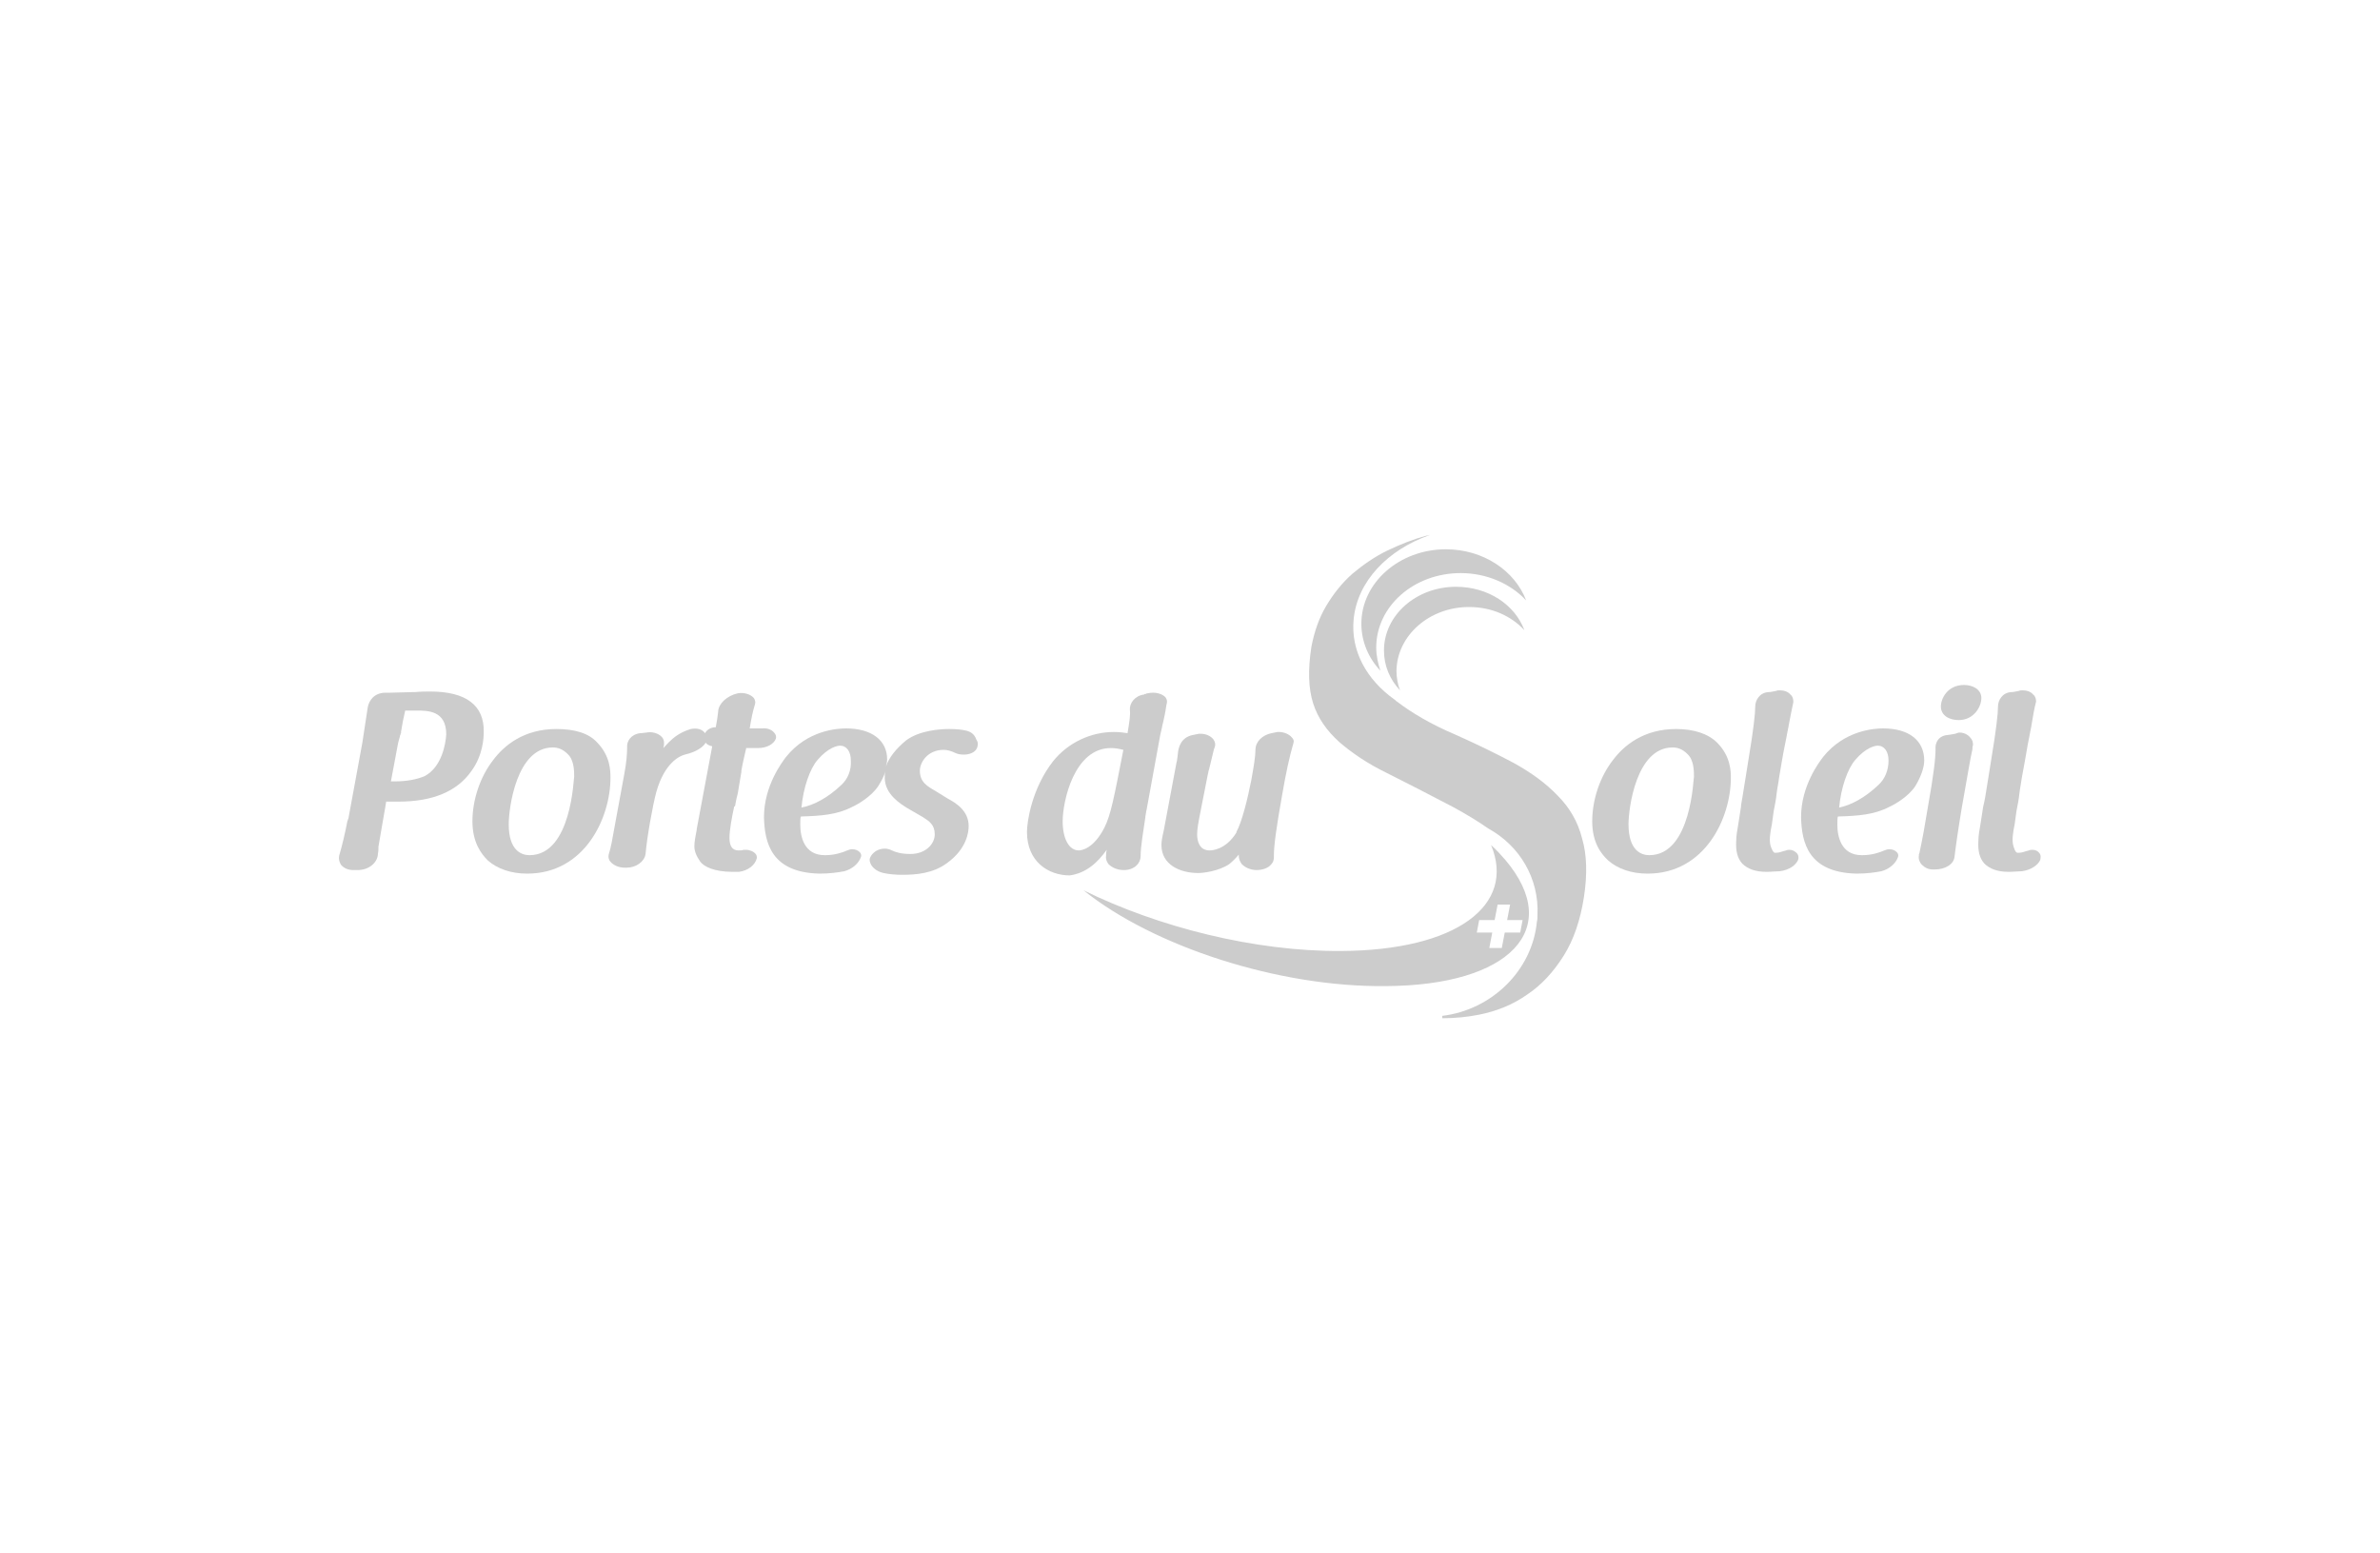 <?xml version="1.0" encoding="utf-8"?>
<!-- Generator: Adobe Illustrator 22.0.1, SVG Export Plug-In . SVG Version: 6.00 Build 0)  -->
<svg version="1.1" id="Dynastar" xmlns="http://www.w3.org/2000/svg" xmlns:xlink="http://www.w3.org/1999/xlink" x="0px" y="0px"
	 viewBox="0 0 400 261" style="enable-background:new 0 0 400 261;" xml:space="preserve">
<style type="text/css">
	.st0{fill:none;}
	.st1{fill:#CCCCCC;}
</style>
<g>
	<path class="st0" d="M69.9,119.3h-0.5c-0.1,0-0.2,0-0.3,0c-0.1,0-0.3,0-0.5,0h-0.4c0,0-0.1,0-0.2,0c-0.3,1.3-0.5,2.3-0.6,3
		c0,0.2-0.1,0.4-0.1,0.6c0,0.1,0,0.1,0,0.1c0,0,0,0,0,0.1c0,0.1,0,0.2-0.1,0.3c0,0.1,0,0.2-0.1,0.3c-0.1,0.3-0.2,0.7-0.3,1.1
		l-1.2,6.4h0.6c1.9,0,3.7-0.3,5-0.8c0,0,0,0,0,0c2.7-1.4,3.5-5.2,3.5-7.1C74.9,119.3,71.8,119.3,69.9,119.3z"/>
	<path class="st0" d="M281,125.6c-6.1,0-7.4,10.2-7.4,12.9c0,4.6,2.2,5.2,3.5,5.2c7.1,0,7.5-13.1,7.5-13.3c0-0.9,0-2.8-1.1-3.8
		C282.7,125.9,281.9,125.6,281,125.6z"/>
	<path class="st0" d="M92.9,125.6c-6.1,0-7.4,10.2-7.4,12.9c0,4.6,2.2,5.2,3.5,5.2c7.1,0,7.5-13.1,7.5-13.3c0-0.9,0-2.8-1.1-3.8
		C94.6,125.9,93.8,125.6,92.9,125.6z"/>
	<path class="st0" d="M188.8,126c-0.8-0.2-1.4-0.3-2.1-0.3c-6.2,0-8.1,9-8.1,12.3c0,3,1.1,4.9,2.7,4.9c0.6,0,2.6-0.3,4.3-3.8
		C186.7,136.9,187.2,134.2,188.8,126z"/>
	<path class="st0" d="M315.6,125.3c-0.5,0-2,0.2-3.8,2.4c-1.3,1.6-2.4,4.7-2.7,8c2.1-0.3,4.4-1.7,6.6-3.8c1.1-1.1,1.7-2.6,1.7-4.1
		C317.4,126.3,316.7,125.3,315.6,125.3z"/>
	<path class="st0" d="M141.3,125.3c-0.5,0-2,0.2-3.8,2.4c-1.3,1.6-2.4,4.7-2.7,8c2.1-0.3,4.4-1.7,6.7-3.8c1.1-1.1,1.7-2.6,1.7-4.1
		C143.1,126.3,142.4,125.3,141.3,125.3z"/>
	<path class="st1" d="M228.8,104.8c0,3,1.2,5.8,3.2,7.9c-0.4-1.2-0.7-2.5-0.7-3.9c0-6.9,6.3-12.5,14.2-12.5c4.4,0,8.4,1.8,11,4.6
		c-1.9-5-7.2-8.6-13.5-8.6C235.2,92.3,228.8,97.9,228.8,104.8z"/>
	<path class="st1" d="M246.9,102c3.8,0,7.1,1.5,9.3,3.9c-1.6-4.3-6.1-7.3-11.5-7.3c-6.7,0-12.1,4.8-12.1,10.7c0,2.6,1,4.9,2.7,6.7
		c-0.4-1-0.6-2.2-0.6-3.3C234.8,106.8,240.2,102,246.9,102z"/>
	<path class="st1" d="M281.7,122.5c-5.5,0-8.8,2.8-10.6,5.2c-2.2,2.8-3.5,6.7-3.5,10.3c0,3.6,1.5,5.5,2.7,6.6
		c1.6,1.4,3.9,2.2,6.6,2.2c9.7,0,14-9.4,14-16.1c0-1,0-3.6-2.3-5.9C287.1,123.3,284.7,122.5,281.7,122.5z M277.2,143.7
		c-1.3,0-3.5-0.7-3.5-5.2c0-2.7,1.3-12.9,7.4-12.9c0.9,0,1.7,0.3,2.5,1.1c1.1,1,1.1,2.9,1.1,3.8
		C284.6,130.6,284.3,143.7,277.2,143.7z"/>
	<path class="st1" d="M300.8,142.8c-0.2,0-0.4,0-0.6,0.1c-0.3,0.1-0.4,0.1-0.4,0.1c0,0,0,0,0,0c-0.6,0.2-0.9,0.3-1.5,0.3
		c-0.3,0-0.6-0.8-0.7-1.1c-0.3-0.9-0.1-2.3,0.2-3.7l0.3-2.2c0.2-1,0.4-2,0.5-3c0.1-0.9,0.3-1.7,0.4-2.6c0.3-1.7,0.6-3.7,1-5.6
		c0.1-0.5,0.2-1,0.3-1.5c0-0.2,0.1-0.4,0.1-0.6c0.1-0.3,0.1-0.6,0.2-0.9l0-0.1c0.3-1.7,0.6-3,0.8-4l0-0.1c0-0.4-0.1-0.9-0.5-1.2
		c-0.4-0.5-1.1-0.7-1.8-0.7c-0.2,0-0.4,0-0.6,0.1c-0.6,0.1-0.9,0.2-1.3,0.2c-1.5,0.1-2.2,1.4-2.2,2.4c0,1.2-0.3,3.9-1.1,8.7
		c-0.4,2.6-0.7,4.3-0.9,5.6c-0.2,1.4-0.4,2.1-0.4,2.6l-0.5,3.2c-0.1,0.6-0.3,1.6-0.3,2.5c-0.1,1.7,0.2,2.9,1,3.8
		c0.9,0.9,2.2,1.4,4.1,1.4c0.8,0,1.6-0.1,2.2-0.1c1.6-0.2,2.7-1,3.1-1.9c0.1-0.3,0.1-0.7-0.1-1C301.7,143,301.2,142.8,300.8,142.8z"
		/>
	<path class="st1" d="M316.5,122.4c-1.5,0-6.5,0.3-10.1,4.8c-0.6,0.8-3.7,4.8-3.7,10.1c0.1,4.3,1.2,9.3,9.3,9.5
		c1.8,0,3.1-0.2,4.2-0.4c1.4-0.4,2.4-1.3,2.8-2.4c0.1-0.3,0-0.6-0.2-0.8c-0.3-0.3-0.7-0.5-1.3-0.5c-0.3,0-0.5,0.1-0.8,0.2
		c-0.9,0.4-2.2,0.8-3.7,0.8h-0.1c-3.5,0-4.1-3.2-4.1-5.1c0-0.7,0-1.2,0.1-1.4c3.4-0.1,6.1-0.3,8.6-1.6c0.9-0.4,3.2-1.7,4.4-3.5
		c0.9-1.5,1.5-3.1,1.5-4.3C323.4,124.4,320.8,122.4,316.5,122.4z M315.7,131.9c-2.2,2.1-4.6,3.4-6.6,3.8c0.3-3.3,1.4-6.5,2.7-8
		c1.8-2.1,3.3-2.4,3.8-2.4c1.1,0,1.8,1,1.8,2.5C317.4,129.4,316.8,130.9,315.7,131.9z"/>
	<path class="st1" d="M329.4,123.1c-0.2,0-0.3,0-0.5,0.1l-0.3,0.1c-0.4,0.1-0.7,0.1-1.2,0.2c-1.6,0.1-2.2,1.3-2.1,2.4
		c0,1.5-0.3,4.2-1.3,9.8l-0.7,4.1c-0.3,1.6-0.5,2.6-0.7,3.5l-0.1,0.3c0,0,0,0,0,0c0,0,0,0.1,0,0.1c0,0,0,0.1,0,0.1
		c-0.1,0.5,0.1,1.1,0.5,1.5c0.5,0.5,1.1,0.8,1.8,0.8c0,0,0.1,0,0.1,0h0.3c1.6,0,3.2-0.8,3.3-2.2c0.2-1.7,0.6-4.5,1.2-8.1l1.2-6.8
		c0.2-1.2,0.4-2.2,0.6-3.1c0,0,0,0,0,0c0-0.2,0-0.5,0.1-0.7c0-0.5-0.1-0.9-0.5-1.3C330.7,123.4,330,123.1,329.4,123.1z"/>
	<path class="st1" d="M330.1,115.1c-2.8,0-3.9,2.3-3.9,3.6c0,1.6,1.5,2.3,3,2.3c2.5,0,3.8-2.2,3.8-3.7
		C333,115.8,331.5,115.1,330.1,115.1z"/>
	<path class="st1" d="M342.8,143.4c-0.3-0.4-0.7-0.6-1.2-0.6c-0.2,0-0.4,0-0.6,0.1c-0.3,0.1-0.4,0.1-0.4,0.1c0,0,0,0,0,0
		c-0.6,0.2-0.9,0.3-1.5,0.3c-0.4,0-0.6-0.8-0.7-1.1c-0.3-0.9-0.1-2.3,0.2-3.7l0.3-2.2c0.2-1,0.4-2,0.5-3c0.1-0.9,0.3-1.8,0.4-2.6
		c0.3-1.7,0.7-3.7,1-5.6c0.1-0.5,0.2-1,0.3-1.5c0-0.2,0.1-0.4,0.1-0.6c0.1-0.3,0.1-0.6,0.2-0.9l0-0.1c0.3-1.8,0.5-3,0.8-4.1
		c0-0.4-0.1-0.9-0.5-1.2c-0.4-0.5-1.1-0.7-1.8-0.7c-0.2,0-0.4,0-0.6,0.1c-0.6,0.1-0.9,0.2-1.3,0.2c-1.5,0.1-2.2,1.4-2.2,2.4
		c0,1.2-0.3,3.9-1.1,8.7c-0.4,2.6-0.7,4.3-0.9,5.6c-0.2,1.4-0.4,2.1-0.5,2.6l-0.5,3.2c-0.1,0.6-0.3,1.6-0.3,2.5
		c-0.1,1.7,0.2,2.9,1,3.8c0.9,0.9,2.2,1.4,4.1,1.4c0.8,0,1.6-0.1,2.2-0.1c1.5-0.2,2.7-1,3.1-1.9C343,144,343,143.7,342.8,143.4z"/>
	<path class="st1" d="M72.3,116.2c-0.5,0-1.7,0-2.6,0.1h-0.4c-1.2,0-2.6,0.1-3.7,0.1l-0.8,0c-1.9,0-2.8,1.3-3,2.5
		c-0.2,1.4-0.5,3.3-0.9,5.9l-2.3,12.5c0,0.1,0,0.2-0.1,0.3c0,0.1,0,0.2-0.1,0.3c-0.4,2.1-0.9,4.2-1.4,5.9c-0.1,0.5,0,1,0.3,1.5
		c0.5,0.6,1.2,0.9,2.1,0.9h0.7c1.8,0,3.2-1.1,3.4-2.5c0-0.3,0.1-0.6,0.1-1c0,0,0,0,0,0c0-0.1,0-0.1,0-0.2c0,0,0-0.1,0-0.1
		c0,0,0-0.1,0-0.1c0.2-1.2,0.4-2.3,0.6-3.5c0.2-1.3,0.5-2.7,0.7-4.1H67c5.7,0,9.8-1.7,12.2-5.1c2-2.7,2.1-5.7,2.1-6.6
		C81.4,118.5,78.3,116.2,72.3,116.2z M71.4,130.4C71.4,130.4,71.4,130.4,71.4,130.4c-1.4,0.6-3.1,0.9-5.1,0.9h-0.6l1.2-6.4
		c0.1-0.4,0.2-0.8,0.3-1.1c0-0.1,0-0.2,0.1-0.3c0-0.1,0-0.2,0.1-0.3c0,0,0,0,0-0.1c0,0,0-0.1,0-0.1c0-0.2,0.1-0.4,0.1-0.6
		c0.1-0.7,0.3-1.7,0.6-3c0.1,0,0.2,0,0.2,0h0.4c0.2,0,0.3,0,0.5,0c0.1,0,0.2,0,0.3,0h0.5c1.9,0,5,0,5,4
		C74.9,125.1,74.2,128.9,71.4,130.4z"/>
	<path class="st1" d="M100.3,124.7c-1.4-1.5-3.7-2.2-6.8-2.2c-5.5,0-8.8,2.8-10.6,5.2c-2.2,2.8-3.5,6.7-3.5,10.3
		c0,3.6,1.5,5.5,2.6,6.6c1.6,1.4,3.9,2.2,6.6,2.2c9.7,0,14-9.4,14-16.1C102.6,129.6,102.6,127,100.3,124.7z M89,143.7
		c-1.3,0-3.5-0.7-3.5-5.2c0-2.7,1.3-12.9,7.4-12.9c0.9,0,1.7,0.3,2.5,1.1c1.1,1,1.1,2.9,1.1,3.8C96.4,130.6,96.1,143.7,89,143.7z"/>
	<path class="st1" d="M123.6,135.1c0.1-0.5,0.2-1.1,0.4-1.8c0.1-0.6,0.2-1.2,0.3-1.8c0.1-0.6,0.2-1.2,0.3-1.8l0-0.2
		c0.2-1.2,0.5-2.4,0.7-3.3c0-0.1,0.1-0.3,0.1-0.4c0,0,0-0.1,0-0.1c0.6,0,1.2,0,2,0c1.5,0,2.7-0.7,3-1.6c0.1-0.3,0-0.7-0.3-1
		c-0.4-0.5-1.2-0.8-2-0.7c-0.4,0-0.9,0-1.5,0c-0.1,0-0.2,0-0.3,0c-0.1,0-0.2,0-0.3,0c0.3-1.8,0.5-2.8,0.9-4.1c0.1-0.3,0-0.7-0.2-1
		c-0.5-0.6-1.6-1-2.7-0.8c-1.8,0.4-3.2,1.7-3.3,3l0,0.1c-0.1,0.8-0.2,1.6-0.4,2.6c-0.8,0-1.5,0.4-1.8,1c0,0,0,0,0,0
		c-0.5-0.7-1.4-0.9-2.4-0.7c-1,0.3-1.8,0.7-2.5,1.2c-0.7,0.5-1.4,1.2-2.1,2c0-0.2,0.1-0.4,0.1-0.6c0-0.1,0-0.2,0-0.3c0,0,0,0,0,0
		c0-0.3-0.1-0.7-0.4-1c-0.6-0.6-1.6-0.9-2.6-0.7c0,0,0,0,0,0c-0.2,0-0.6,0.1-1,0.1c-1.6,0.2-2.3,1.4-2.2,2.4c0,1-0.1,2.5-0.5,4.6
		l-2.1,11.4c-0.1,0.6-0.3,1.3-0.5,2c-0.1,0.4,0,0.9,0.3,1.2c0.5,0.6,1.4,1,2.4,1h0.2c0,0,0.1,0,0.1,0c1.6,0,3-1,3.2-2.3
		c0.2-2.6,1.2-8.2,1.8-10.4c1.4-5,4-6.1,4.8-6.3c0,0,0,0,0,0c0.9-0.2,2.8-0.8,3.5-2c0.2,0.3,0.6,0.5,1.1,0.6l-2.6,13.9l0,0.1
		c-0.2,1.1-0.4,2-0.4,2.8c0,0.8,0.3,1.6,1,2.6c0.6,0.8,2.3,1.7,5.4,1.7c0.3,0,0.8,0,1.1,0c1.5-0.2,2.7-1.1,3-2.3
		c0-0.2,0-0.5-0.2-0.7c-0.3-0.4-1-0.7-1.6-0.7c-0.1,0-0.2,0-0.4,0c-0.3,0.1-0.6,0.1-0.9,0.1c-1,0-1.5-0.7-1.5-2.1
		c0-1.3,0.4-3.5,0.8-5.3C123.5,135.6,123.6,135.3,123.6,135.1z"/>
	<path class="st1" d="M162.5,122.8C162.5,122.8,162.5,122.8,162.5,122.8c-0.8-0.2-1.7-0.3-3-0.3c-1.4,0-4.9,0.2-7.2,1.9
		c-1.7,1.4-2.9,2.9-3.4,4.4c0.1-0.4,0.2-0.8,0.2-1.2c0-3.2-2.6-5.2-6.9-5.2c-1.5,0-6.5,0.3-10.1,4.8c-0.6,0.8-3.7,4.8-3.7,10.1
		c0.1,4.3,1.2,9.3,9.3,9.5c1.8,0,3.1-0.2,4.2-0.4c1.4-0.4,2.4-1.3,2.8-2.4c0.1-0.3,0-0.6-0.2-0.8c-0.3-0.3-0.7-0.5-1.3-0.5
		c-0.3,0-0.5,0.1-0.8,0.2c-0.9,0.4-2.2,0.8-3.7,0.8h-0.1c-3.5,0-4.1-3.2-4.1-5.1c0-0.7,0-1.2,0.1-1.4c3.4-0.1,6.1-0.3,8.6-1.6
		c0.9-0.4,3.2-1.7,4.4-3.5c0.5-0.8,1-1.7,1.2-2.5c-0.1,0.4-0.1,0.7-0.1,1.1c0,2.8,2.7,4.4,3.8,5.1l2.6,1.5c1.1,0.7,2,1.3,2,2.9
		c0,1.6-1.5,3.3-4.1,3.3c-1.5,0-2.5-0.3-3.1-0.6c0,0,0,0,0,0c-0.4-0.2-0.8-0.3-1.2-0.3c-1.1,0-2.1,0.6-2.5,1.6
		c-0.1,0.4,0,0.7,0.2,1.1c0.4,0.7,1.2,1.2,2.1,1.4c0.9,0.2,2.1,0.3,3.1,0.3c2.3,0,5.2-0.2,7.6-2c3.3-2.4,3.6-5.2,3.6-6.2
		c0-2.6-2.2-3.9-3.5-4.6l-2.1-1.3l0,0c-1.4-0.8-2.6-1.5-2.6-3.4c0-1.4,1.3-3.5,4-3.5c0.6,0,1.3,0.2,1.9,0.5c0,0,0,0,0,0
		c0.4,0.2,0.9,0.3,1.5,0.3c1,0,1.9-0.4,2.2-1.1c0.2-0.5,0.2-1-0.1-1.4C163.8,123.4,163.2,123,162.5,122.8z M141.4,131.9
		c-2.2,2.1-4.6,3.4-6.7,3.8c0.3-3.3,1.4-6.5,2.7-8c1.8-2.1,3.3-2.4,3.8-2.4c1.1,0,1.8,1,1.8,2.5
		C143.1,129.4,142.5,130.9,141.4,131.9z"/>
	<path class="st1" d="M186,142.8c-0.1,0.5-0.1,0.6-0.1,0.8c0,0.1,0,0.1,0,0.2c-0.1,0.5,0.1,1,0.4,1.4c0.6,0.6,1.5,1,2.6,1
		c1.8,0,2.8-1.2,2.8-2.3c0-1.8,0.5-4.4,0.8-6.6l0-0.1c0.1-0.4,0.1-0.8,0.2-1.1l2.3-12.6c0.1-0.5,0.2-0.9,0.3-1.3
		c0-0.2,0.1-0.4,0.1-0.5c0-0.1,0.1-0.3,0.1-0.4c0.1-0.5,0.2-1,0.3-1.4c0-0.2,0.1-0.4,0.1-0.6c0.1-0.4,0.1-0.8,0.2-1.1
		c0.1-0.4,0-0.7-0.2-1c-0.5-0.6-1.7-1-3-0.7c-0.1,0-0.2,0-0.3,0.1c-0.1,0-0.3,0-0.3,0.1c-1.6,0.2-2.5,1.5-2.4,2.6
		c0.1,0.9-0.1,2.1-0.4,3.9c-0.6-0.1-1.4-0.2-2.3-0.2c-3.9,0-7.7,1.8-10.2,4.9c-3.6,4.6-4.4,10.2-4.4,11.9c0,5,3.6,7.3,7.2,7.3
		C182.6,146.7,184.5,144.9,186,142.8z M181.3,142.9c-1.6,0-2.7-1.9-2.7-4.9c0-3.3,1.9-12.3,8.1-12.3c0.7,0,1.3,0.1,2.1,0.3
		c-1.6,8.2-2.1,10.9-3.2,13.1C183.8,142.6,181.8,142.9,181.3,142.9z"/>
	<path class="st1" d="M195.2,142c0,3.3,3.1,4.7,6.2,4.7c0.8,0,3.4-0.3,5.2-1.5c0.6-0.5,1.1-1,1.6-1.6v0.2c0,0.5,0.2,1,0.5,1.4
		c0.6,0.6,1.5,1,2.5,1c0.9,0,1.9-0.3,2.4-0.9c0.4-0.4,0.5-0.8,0.5-1.3v-0.3c0-1.6,0.4-4.6,1.4-10.2c0.6-3.5,1.2-6.3,1.9-8.7
		c0.1-0.3,0-0.6-0.3-0.9c-0.4-0.5-1.3-0.9-2.1-0.9c-0.1,0-0.2,0-0.3,0l-1,0.2c-1.5,0.3-2.7,1.4-2.7,2.8c0,1.1-0.3,2.9-0.7,5.1
		c-0.6,3.1-1.6,7.1-2.5,8.7c0,0,0,0.1,0,0.1c-1.8,2.9-4.1,3-4.5,3c-1.7,0-2.1-1.5-2.1-2.7c0-0.9,0.2-2,0.6-4l1.2-6.1
		c0-0.1,0.1-0.3,0.1-0.5c0-0.1,0.1-0.2,0.1-0.3c0.3-1.2,0.5-2,0.8-3.3l0.2-0.6c0.1-0.4,0-0.8-0.3-1.2c-0.5-0.6-1.3-0.9-2.1-0.9
		c-0.1,0-0.2,0-0.3,0l-1,0.2c-2.1,0.4-2.4,2.2-2.5,2.8c-0.1,0.6-0.1,1.3-0.3,2l-2.1,11.2C195.3,140.8,195.2,141.4,195.2,142z"/>
	<path class="st1" d="M261.8,133.7c-2-2.1-4.5-3.9-7.4-5.5c-3-1.6-6.3-3.2-9.9-4.8c-4-1.7-7.2-3.6-9.7-5.5c-0.2-0.1-0.3-0.3-0.5-0.4
		c-4.6-3.3-7.3-8.1-6.8-13.4c0.6-6.4,5.7-11.7,12.8-14.2c-0.2,0-0.3,0.1-0.5,0.1c-2.3,0.6-4.5,1.5-6.6,2.5c-2.1,1-4.1,2.4-5.9,3.9
		c-1.8,1.6-3.2,3.4-4.4,5.4c-1.2,2-2,4.3-2.5,6.9c-0.6,3.9-0.5,7,0.3,9.5c0.8,2.5,2.3,4.6,4.4,6.5c2.1,1.8,4.7,3.6,8,5.2
		c3.2,1.6,6.9,3.5,11.1,5.7c2.2,1.2,4.2,2.4,5.9,3.6c5.3,2.9,8.6,8.4,8.3,14.6c0,0.4,0,0.7-0.1,1.1c-0.8,8.2-7.6,14.8-15.9,15.8
		c0,0.1,0,0.3,0,0.4c2.1,0,4.2-0.2,6.2-0.6c3-0.6,5.7-1.7,8.1-3.4c2.4-1.6,4.4-3.8,6.1-6.5c1.7-2.7,2.8-6,3.4-9.8
		c0.6-3.9,0.5-7.2-0.3-9.9C265.2,138.1,263.8,135.7,261.8,133.7z"/>
	<path class="st1" d="M253,144.5c-0.7-0.8-1.5-1.7-2.4-2.5c4.2,10.1-5.8,17.7-25.2,17.8c-14.5,0.1-30.7-4-43.3-10.2
		c11.7,9.4,32.7,16.3,50.8,16.1C253.8,165.6,262.8,156.1,253,144.5z M252.4,159.3h-2.1l0.5-2.6h-2.6l0.4-2.1h2.6l0.5-2.6h2.1
		l-0.5,2.6h2.6l-0.4,2.1h-2.6L252.4,159.3z"/>
</g>
</svg>
